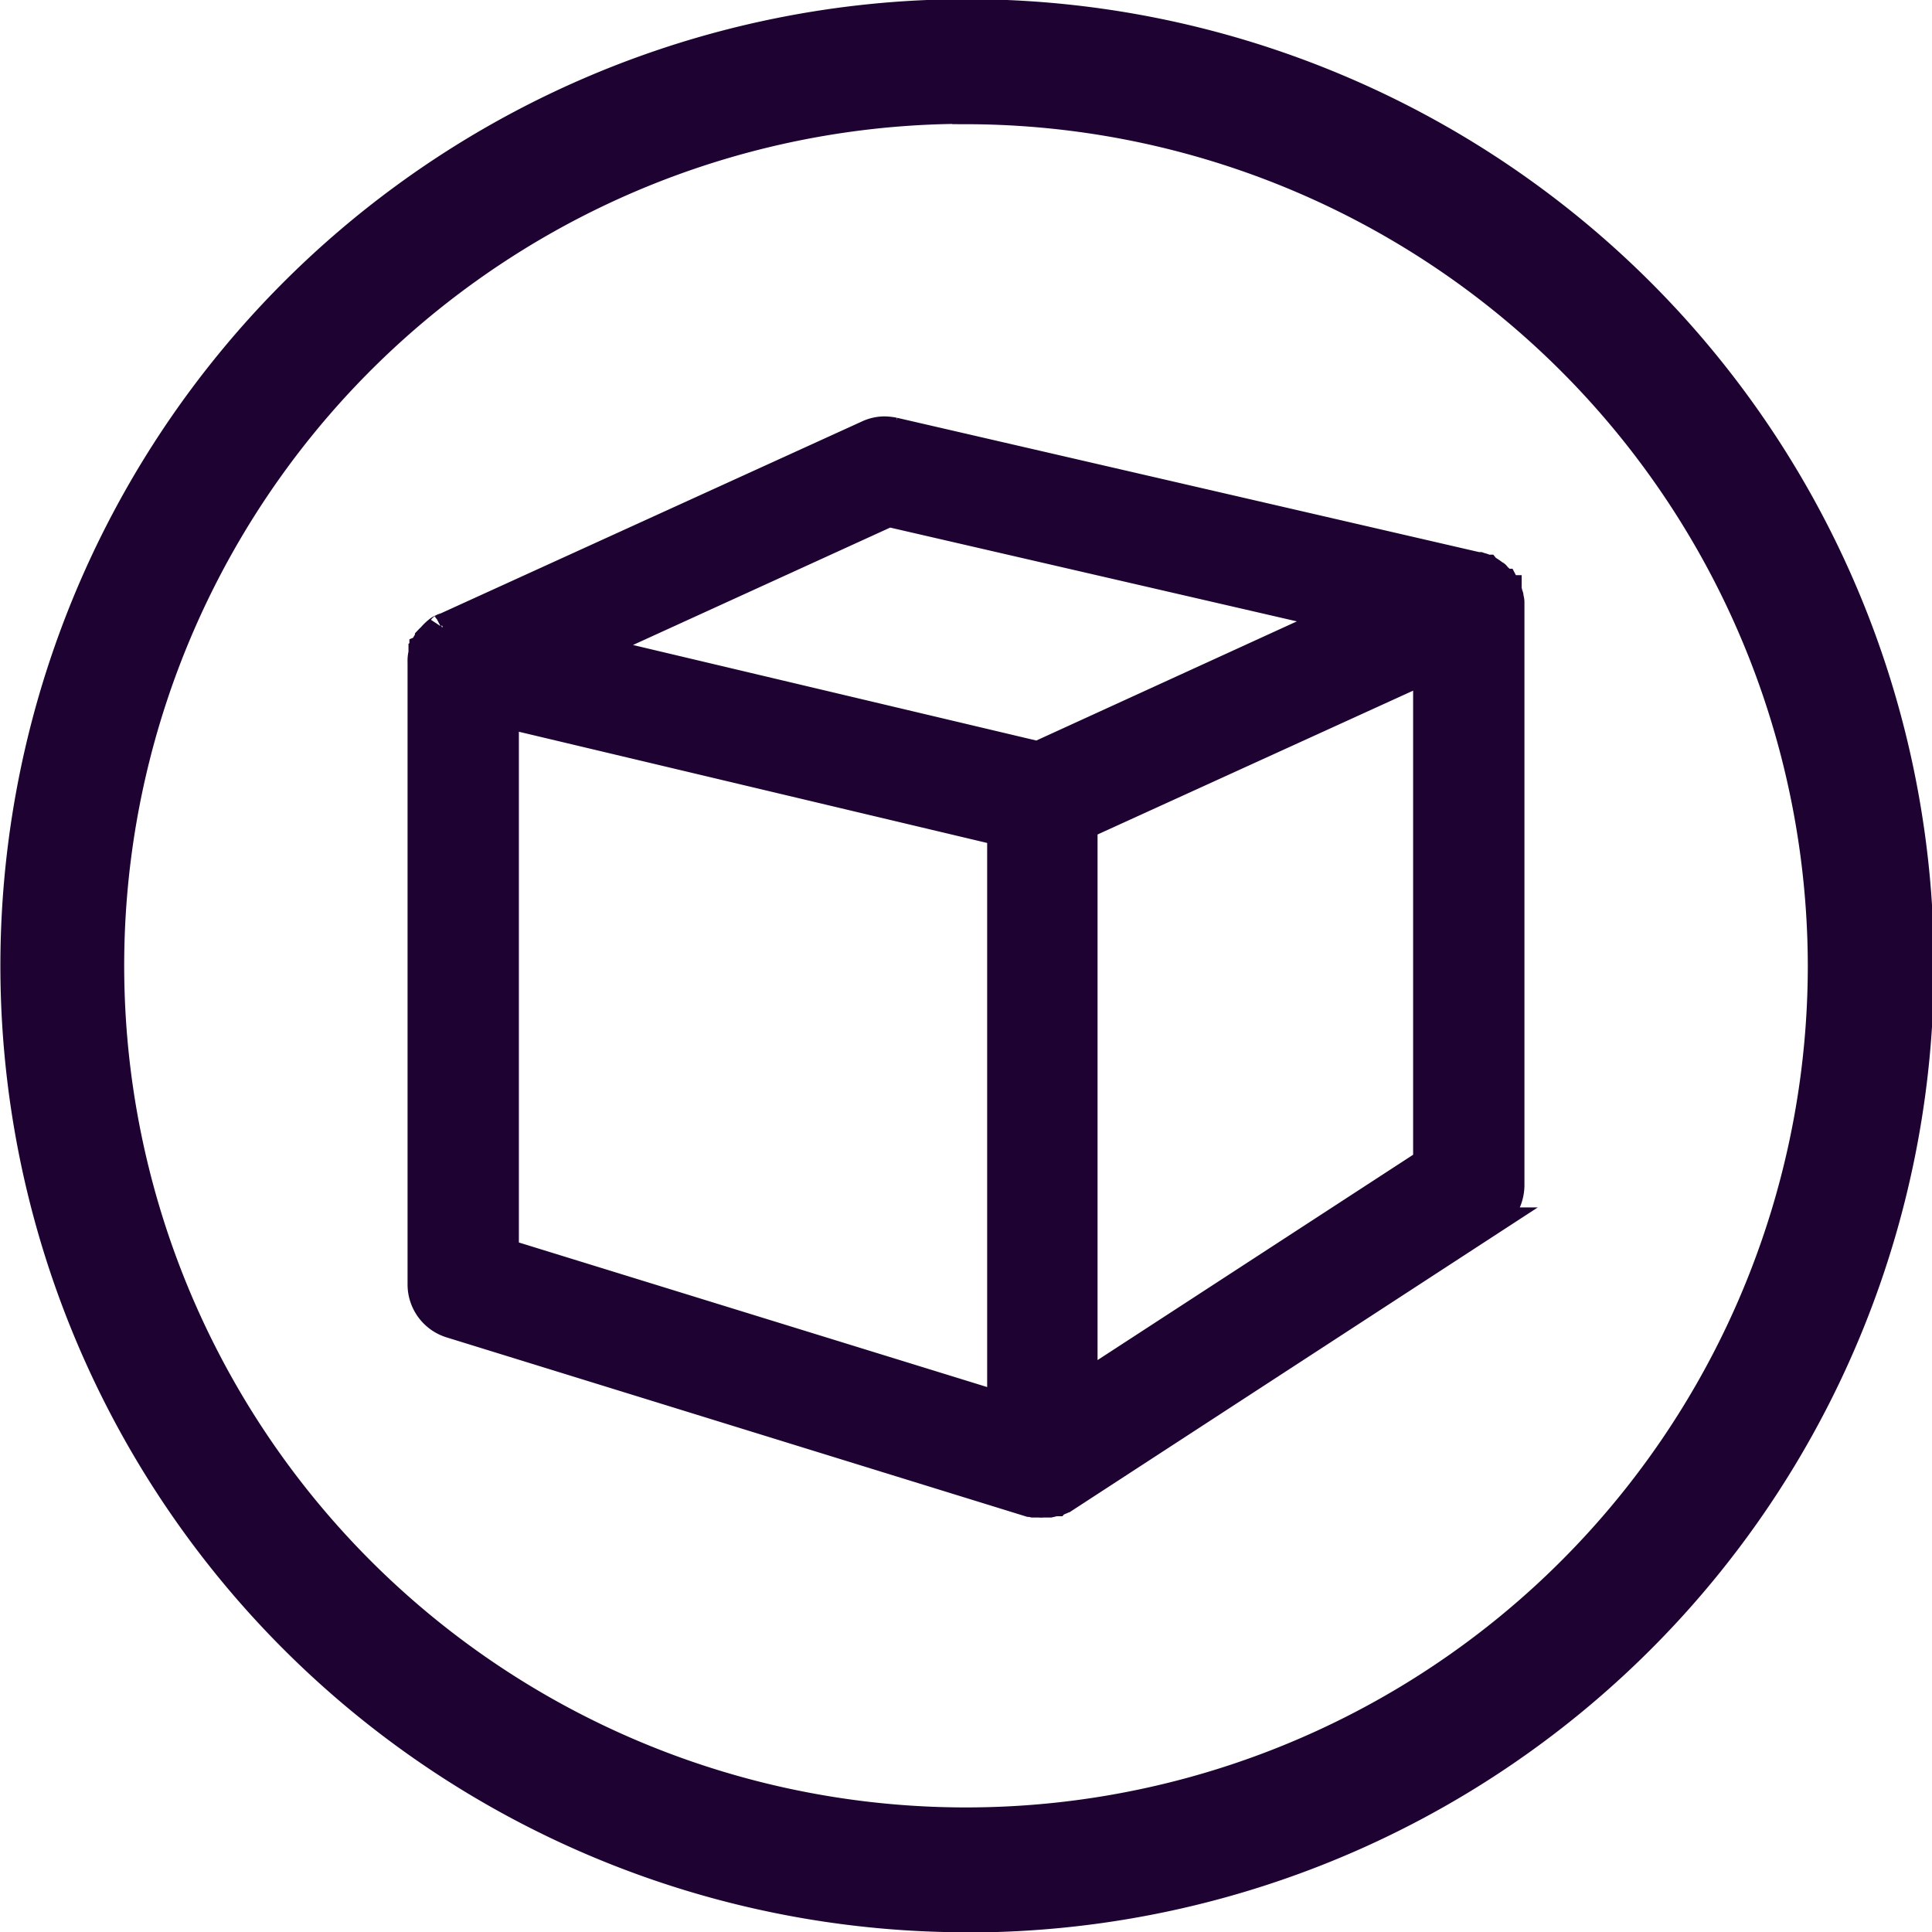 <svg xmlns="http://www.w3.org/2000/svg" width="21" height="21" viewBox="0 0 21 21">
  <defs>
    <style>
      .cls-1 {
        fill: #1e0332;
        stroke: #1e0332;
        stroke-width: 0.3px;
        fill-rule: evenodd;
      }
    </style>
  </defs>
  <path id="建模学院" class="cls-1" d="M1469.41,280.48c0-.007-0.01-0.016-0.01-0.025v0c0-.018-0.01-0.037-0.01-0.053l-0.01,0a0.022,0.022,0,0,0-.01-0.021v-0.007a0.017,0.017,0,0,0-.01-0.018v0a0.145,0.145,0,0,0-.01-0.024l-0.01,0a0.02,0.02,0,0,0-.01-0.019v0a0.14,0.14,0,0,1-.02-0.016v0c-0.01-.013-0.03-0.027-0.04-0.041s-0.01-.012-0.02-0.016v0a0.6,0.6,0,0,0-.07-0.049v0a0.034,0.034,0,0,1-.02-0.012h-0.01a0.116,0.116,0,0,0-.05-0.021v0l-0.02-.007-0.02,0-6.34-1.463a0.588,0.588,0,0,0-.11-0.012,0.438,0.438,0,0,0-.18.042l-4.58,2.087-0.02.007s0,0-.01.008l-0.01,0a0.027,0.027,0,0,1-.01.009l-0.01,0a0.2,0.2,0,0,0-.02.011v0a0.529,0.529,0,0,0-.09.086v0a0.162,0.162,0,0,0-.02.018v0c0,0.007-.01.012-0.01,0.019v0a0.213,0.213,0,0,0-.04.067v0a0.017,0.017,0,0,1-.01.016v0.023l-0.01.007v0.023a0.34,0.34,0,0,0-.01.1v6.763a0.452,0.452,0,0,0,.32.432l6.29,1.944,0.01,0,0.03,0.007v0c0.01,0,.02,0,0.03,0s0,0,.01,0l0.02,0h0.01a0.1,0.1,0,0,0,.03,0c0.01,0,.02,0,0.04,0h0l0.03,0h0.01l0.03-.007v0l0.03-.007,0.01,0a0.03,0.03,0,0,1,.02-0.01s0,0,.01,0,0.01-.007.02-0.009,0.01,0,.01-0.006a0.093,0.093,0,0,0,.02-0.01v0a0.07,0.07,0,0,0,.01-0.008l0.01,0,4.63-3.014a0.478,0.478,0,0,0,.21-0.383v-6.345C1469.42,280.517,1469.41,280.5,1469.41,280.48Zm-5.53,8.8-5.39-1.664v-5.852l5.39,1.28v6.236Zm0.4-7.073-4.86-1.151,3.24-1.479,4.9,1.13Zm4.23,4.426-3.73,2.427v-6.086l3.73-1.7v5.364Zm-5.01,8.22a10.356,10.356,0,1,1,4.03-19.9A10.356,10.356,0,0,1,1463.5,294.855Zm0-19.657a9.3,9.3,0,1,0,9.3,9.3A9.31,9.31,0,0,0,1463.5,275.2Z" transform="translate(-1453 -274)"/>
</svg>
